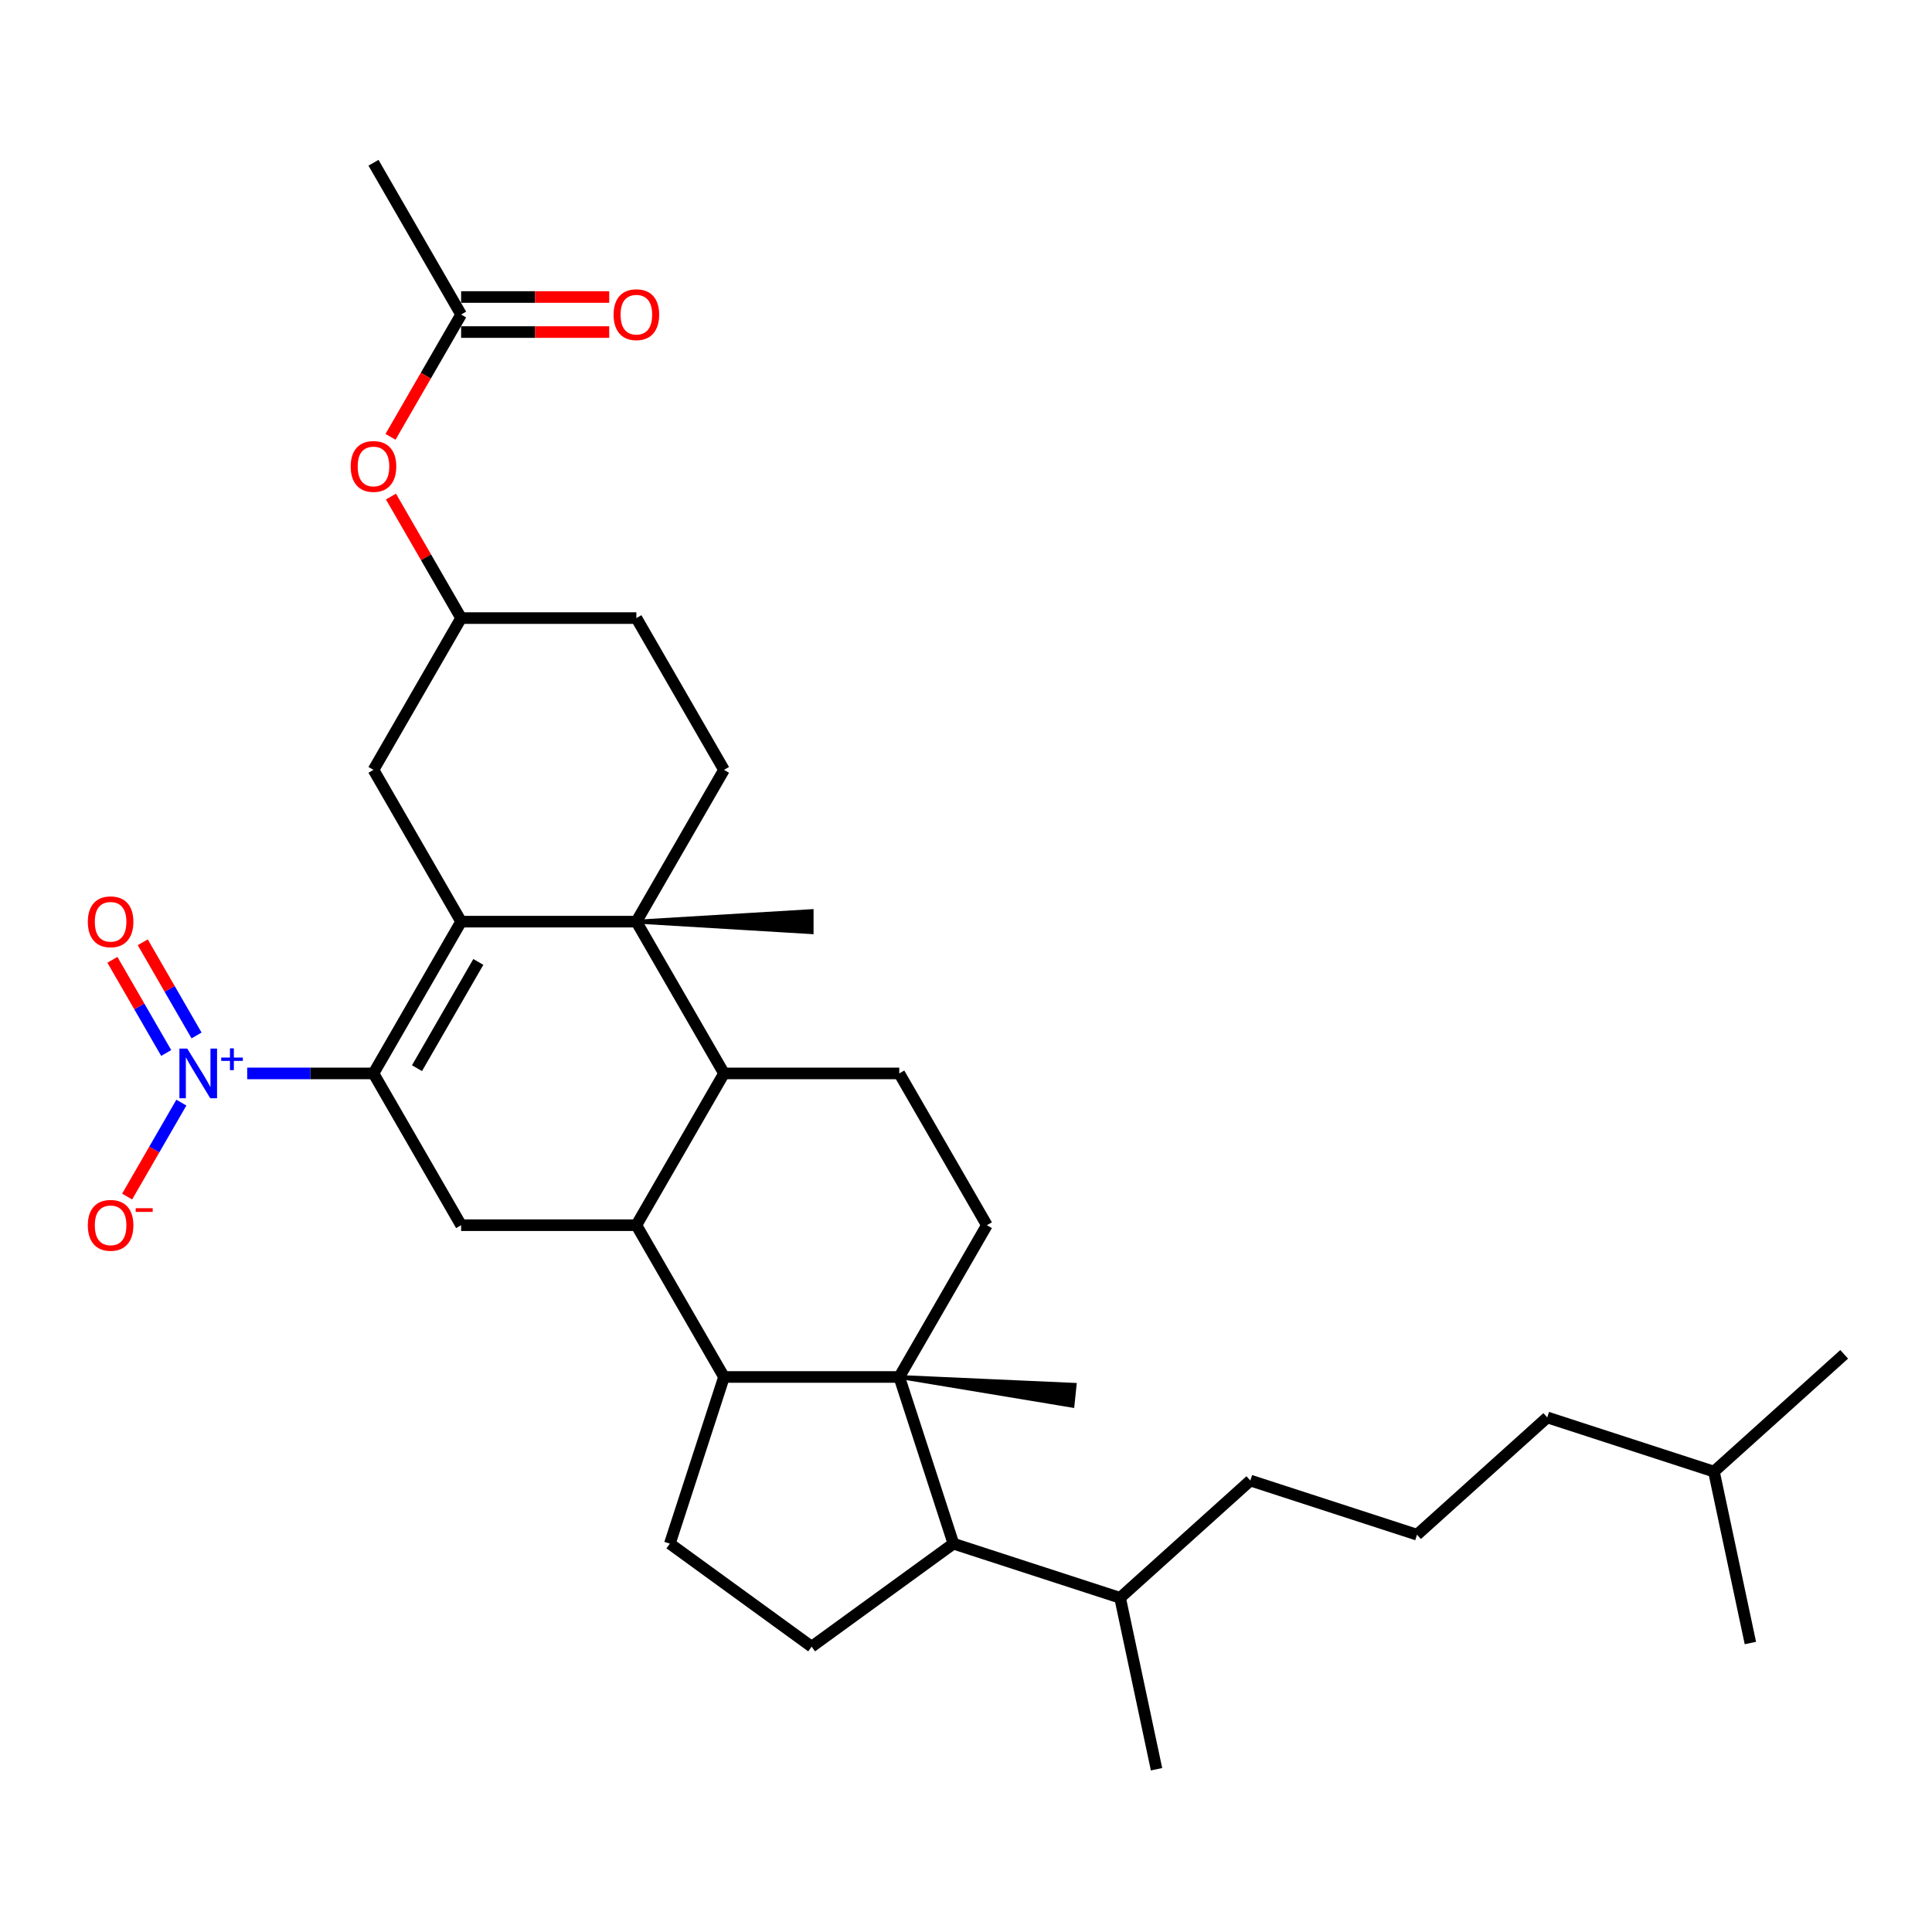 <?xml version='1.0' encoding='iso-8859-1'?>
<svg version='1.1' baseProfile='full'
              xmlns='http://www.w3.org/2000/svg'
                      xmlns:rdkit='http://www.rdkit.org/xml'
                      xmlns:xlink='http://www.w3.org/1999/xlink'
                  xml:space='preserve'
width='1000px' height='1000px' viewBox='0 0 1000 1000'>
<!-- END OF HEADER -->
<rect style='opacity:1.0;fill:#FFFFFF;stroke:none' width='1000' height='1000' x='0' y='0'> </rect>
<path class='bond-0' d='M 238.673,477.042 L 193.317,555.602' style='fill:none;fill-rule:evenodd;stroke:#000000;stroke-width:6px;stroke-linecap:butt;stroke-linejoin:miter;stroke-opacity:1' />
<path class='bond-0' d='M 247.582,497.897 L 215.832,552.889' style='fill:none;fill-rule:evenodd;stroke:#000000;stroke-width:6px;stroke-linecap:butt;stroke-linejoin:miter;stroke-opacity:1' />
<path class='bond-1' d='M 238.673,477.042 L 329.386,477.042' style='fill:none;fill-rule:evenodd;stroke:#000000;stroke-width:6px;stroke-linecap:butt;stroke-linejoin:miter;stroke-opacity:1' />
<path class='bond-14' d='M 238.673,477.042 L 193.317,398.482' style='fill:none;fill-rule:evenodd;stroke:#000000;stroke-width:6px;stroke-linecap:butt;stroke-linejoin:miter;stroke-opacity:1' />
<path class='bond-3' d='M 193.317,555.602 L 160.635,555.602' style='fill:none;fill-rule:evenodd;stroke:#000000;stroke-width:6px;stroke-linecap:butt;stroke-linejoin:miter;stroke-opacity:1' />
<path class='bond-3' d='M 160.635,555.602 L 127.953,555.602' style='fill:none;fill-rule:evenodd;stroke:#0000FF;stroke-width:6px;stroke-linecap:butt;stroke-linejoin:miter;stroke-opacity:1' />
<path class='bond-7' d='M 193.317,555.602 L 238.673,634.161' style='fill:none;fill-rule:evenodd;stroke:#000000;stroke-width:6px;stroke-linecap:butt;stroke-linejoin:miter;stroke-opacity:1' />
<path class='bond-5' d='M 329.386,477.042 L 374.743,555.602' style='fill:none;fill-rule:evenodd;stroke:#000000;stroke-width:6px;stroke-linecap:butt;stroke-linejoin:miter;stroke-opacity:1' />
<path class='bond-11' d='M 329.386,477.042 L 374.743,398.482' style='fill:none;fill-rule:evenodd;stroke:#000000;stroke-width:6px;stroke-linecap:butt;stroke-linejoin:miter;stroke-opacity:1' />
<path class='bond-23' d='M 329.386,477.042 L 420.099,482.485 L 420.099,471.599 Z' style='fill:#000000;fill-rule:evenodd;fill-opacity:1;stroke:#000000;stroke-width:2px;stroke-linecap:butt;stroke-linejoin:miter;stroke-opacity:1;' />
<path class='bond-2' d='M 465.456,712.721 L 510.812,634.161' style='fill:none;fill-rule:evenodd;stroke:#000000;stroke-width:6px;stroke-linecap:butt;stroke-linejoin:miter;stroke-opacity:1' />
<path class='bond-8' d='M 465.456,712.721 L 493.487,798.994' style='fill:none;fill-rule:evenodd;stroke:#000000;stroke-width:6px;stroke-linecap:butt;stroke-linejoin:miter;stroke-opacity:1' />
<path class='bond-24' d='M 465.456,712.721 L 555.103,727.616 L 556.241,716.79 Z' style='fill:#000000;fill-rule:evenodd;fill-opacity:1;stroke:#000000;stroke-width:2px;stroke-linecap:butt;stroke-linejoin:miter;stroke-opacity:1;' />
<path class='bond-35' d='M 465.456,712.721 L 374.743,712.721' style='fill:none;fill-rule:evenodd;stroke:#000000;stroke-width:6px;stroke-linecap:butt;stroke-linejoin:miter;stroke-opacity:1' />
<path class='bond-15' d='M 93.878,570.714 L 79.841,595.027' style='fill:none;fill-rule:evenodd;stroke:#0000FF;stroke-width:6px;stroke-linecap:butt;stroke-linejoin:miter;stroke-opacity:1' />
<path class='bond-15' d='M 79.841,595.027 L 65.805,619.34' style='fill:none;fill-rule:evenodd;stroke:#FF0000;stroke-width:6px;stroke-linecap:butt;stroke-linejoin:miter;stroke-opacity:1' />
<path class='bond-16' d='M 101.734,535.953 L 87.813,511.84' style='fill:none;fill-rule:evenodd;stroke:#0000FF;stroke-width:6px;stroke-linecap:butt;stroke-linejoin:miter;stroke-opacity:1' />
<path class='bond-16' d='M 87.813,511.84 L 73.891,487.727' style='fill:none;fill-rule:evenodd;stroke:#FF0000;stroke-width:6px;stroke-linecap:butt;stroke-linejoin:miter;stroke-opacity:1' />
<path class='bond-16' d='M 86.022,545.024 L 72.101,520.911' style='fill:none;fill-rule:evenodd;stroke:#0000FF;stroke-width:6px;stroke-linecap:butt;stroke-linejoin:miter;stroke-opacity:1' />
<path class='bond-16' d='M 72.101,520.911 L 58.179,496.798' style='fill:none;fill-rule:evenodd;stroke:#FF0000;stroke-width:6px;stroke-linecap:butt;stroke-linejoin:miter;stroke-opacity:1' />
<path class='bond-4' d='M 329.386,634.161 L 374.743,555.602' style='fill:none;fill-rule:evenodd;stroke:#000000;stroke-width:6px;stroke-linecap:butt;stroke-linejoin:miter;stroke-opacity:1' />
<path class='bond-6' d='M 329.386,634.161 L 374.743,712.721' style='fill:none;fill-rule:evenodd;stroke:#000000;stroke-width:6px;stroke-linecap:butt;stroke-linejoin:miter;stroke-opacity:1' />
<path class='bond-33' d='M 329.386,634.161 L 238.673,634.161' style='fill:none;fill-rule:evenodd;stroke:#000000;stroke-width:6px;stroke-linecap:butt;stroke-linejoin:miter;stroke-opacity:1' />
<path class='bond-10' d='M 374.743,555.602 L 465.456,555.602' style='fill:none;fill-rule:evenodd;stroke:#000000;stroke-width:6px;stroke-linecap:butt;stroke-linejoin:miter;stroke-opacity:1' />
<path class='bond-12' d='M 374.743,712.721 L 346.711,798.994' style='fill:none;fill-rule:evenodd;stroke:#000000;stroke-width:6px;stroke-linecap:butt;stroke-linejoin:miter;stroke-opacity:1' />
<path class='bond-21' d='M 493.487,798.994 L 579.761,827.026' style='fill:none;fill-rule:evenodd;stroke:#000000;stroke-width:6px;stroke-linecap:butt;stroke-linejoin:miter;stroke-opacity:1' />
<path class='bond-36' d='M 493.487,798.994 L 420.099,852.314' style='fill:none;fill-rule:evenodd;stroke:#000000;stroke-width:6px;stroke-linecap:butt;stroke-linejoin:miter;stroke-opacity:1' />
<path class='bond-9' d='M 510.812,634.161 L 465.456,555.602' style='fill:none;fill-rule:evenodd;stroke:#000000;stroke-width:6px;stroke-linecap:butt;stroke-linejoin:miter;stroke-opacity:1' />
<path class='bond-34' d='M 374.743,398.482 L 329.386,319.922' style='fill:none;fill-rule:evenodd;stroke:#000000;stroke-width:6px;stroke-linecap:butt;stroke-linejoin:miter;stroke-opacity:1' />
<path class='bond-13' d='M 346.711,798.994 L 420.099,852.314' style='fill:none;fill-rule:evenodd;stroke:#000000;stroke-width:6px;stroke-linecap:butt;stroke-linejoin:miter;stroke-opacity:1' />
<path class='bond-19' d='M 193.317,398.482 L 238.673,319.922' style='fill:none;fill-rule:evenodd;stroke:#000000;stroke-width:6px;stroke-linecap:butt;stroke-linejoin:miter;stroke-opacity:1' />
<path class='bond-17' d='M 238.673,162.803 L 220.399,194.454' style='fill:none;fill-rule:evenodd;stroke:#000000;stroke-width:6px;stroke-linecap:butt;stroke-linejoin:miter;stroke-opacity:1' />
<path class='bond-17' d='M 220.399,194.454 L 202.126,226.105' style='fill:none;fill-rule:evenodd;stroke:#FF0000;stroke-width:6px;stroke-linecap:butt;stroke-linejoin:miter;stroke-opacity:1' />
<path class='bond-20' d='M 238.673,171.874 L 276.999,171.874' style='fill:none;fill-rule:evenodd;stroke:#000000;stroke-width:6px;stroke-linecap:butt;stroke-linejoin:miter;stroke-opacity:1' />
<path class='bond-20' d='M 276.999,171.874 L 315.326,171.874' style='fill:none;fill-rule:evenodd;stroke:#FF0000;stroke-width:6px;stroke-linecap:butt;stroke-linejoin:miter;stroke-opacity:1' />
<path class='bond-20' d='M 238.673,153.732 L 276.999,153.732' style='fill:none;fill-rule:evenodd;stroke:#000000;stroke-width:6px;stroke-linecap:butt;stroke-linejoin:miter;stroke-opacity:1' />
<path class='bond-20' d='M 276.999,153.732 L 315.326,153.732' style='fill:none;fill-rule:evenodd;stroke:#FF0000;stroke-width:6px;stroke-linecap:butt;stroke-linejoin:miter;stroke-opacity:1' />
<path class='bond-26' d='M 238.673,162.803 L 193.317,84.243' style='fill:none;fill-rule:evenodd;stroke:#000000;stroke-width:6px;stroke-linecap:butt;stroke-linejoin:miter;stroke-opacity:1' />
<path class='bond-18' d='M 202.356,257.02 L 220.515,288.471' style='fill:none;fill-rule:evenodd;stroke:#FF0000;stroke-width:6px;stroke-linecap:butt;stroke-linejoin:miter;stroke-opacity:1' />
<path class='bond-18' d='M 220.515,288.471 L 238.673,319.922' style='fill:none;fill-rule:evenodd;stroke:#000000;stroke-width:6px;stroke-linecap:butt;stroke-linejoin:miter;stroke-opacity:1' />
<path class='bond-22' d='M 238.673,319.922 L 329.386,319.922' style='fill:none;fill-rule:evenodd;stroke:#000000;stroke-width:6px;stroke-linecap:butt;stroke-linejoin:miter;stroke-opacity:1' />
<path class='bond-27' d='M 579.761,827.026 L 647.173,766.327' style='fill:none;fill-rule:evenodd;stroke:#000000;stroke-width:6px;stroke-linecap:butt;stroke-linejoin:miter;stroke-opacity:1' />
<path class='bond-28' d='M 579.761,827.026 L 598.621,915.757' style='fill:none;fill-rule:evenodd;stroke:#000000;stroke-width:6px;stroke-linecap:butt;stroke-linejoin:miter;stroke-opacity:1' />
<path class='bond-25' d='M 733.447,794.359 L 647.173,766.327' style='fill:none;fill-rule:evenodd;stroke:#000000;stroke-width:6px;stroke-linecap:butt;stroke-linejoin:miter;stroke-opacity:1' />
<path class='bond-29' d='M 733.447,794.359 L 800.859,733.66' style='fill:none;fill-rule:evenodd;stroke:#000000;stroke-width:6px;stroke-linecap:butt;stroke-linejoin:miter;stroke-opacity:1' />
<path class='bond-30' d='M 800.859,733.66 L 887.133,761.692' style='fill:none;fill-rule:evenodd;stroke:#000000;stroke-width:6px;stroke-linecap:butt;stroke-linejoin:miter;stroke-opacity:1' />
<path class='bond-31' d='M 887.133,761.692 L 954.545,700.993' style='fill:none;fill-rule:evenodd;stroke:#000000;stroke-width:6px;stroke-linecap:butt;stroke-linejoin:miter;stroke-opacity:1' />
<path class='bond-32' d='M 887.133,761.692 L 905.993,850.423' style='fill:none;fill-rule:evenodd;stroke:#000000;stroke-width:6px;stroke-linecap:butt;stroke-linejoin:miter;stroke-opacity:1' />
<path  class='atom-4' d='M 96.925 542.757
L 105.343 556.364
Q 106.178 557.706, 107.52 560.137
Q 108.863 562.568, 108.935 562.714
L 108.935 542.757
L 112.346 542.757
L 112.346 568.447
L 108.827 568.447
L 99.792 553.57
Q 98.739 551.828, 97.615 549.832
Q 96.526 547.837, 96.199 547.22
L 96.199 568.447
L 92.861 568.447
L 92.861 542.757
L 96.925 542.757
' fill='#0000FF'/>
<path  class='atom-4' d='M 114.502 547.387
L 119.028 547.387
L 119.028 542.622
L 121.039 542.622
L 121.039 547.387
L 125.685 547.387
L 125.685 549.112
L 121.039 549.112
L 121.039 553.901
L 119.028 553.901
L 119.028 549.112
L 114.502 549.112
L 114.502 547.387
' fill='#0000FF'/>
<path  class='atom-16' d='M 45.455 634.234
Q 45.455 628.065, 48.502 624.618
Q 51.55 621.171, 57.247 621.171
Q 62.944 621.171, 65.992 624.618
Q 69.04 628.065, 69.04 634.234
Q 69.04 640.475, 65.956 644.031
Q 62.871 647.551, 57.247 647.551
Q 51.587 647.551, 48.502 644.031
Q 45.455 640.511, 45.455 634.234
M 57.247 644.648
Q 61.166 644.648, 63.271 642.035
Q 65.411 639.386, 65.411 634.234
Q 65.411 629.19, 63.271 626.65
Q 61.166 624.074, 57.247 624.074
Q 53.328 624.074, 51.188 626.614
Q 49.083 629.154, 49.083 634.234
Q 49.083 639.423, 51.188 642.035
Q 53.328 644.648, 57.247 644.648
' fill='#FF0000'/>
<path  class='atom-16' d='M 70.237 625.364
L 79.026 625.364
L 79.026 627.28
L 70.237 627.28
L 70.237 625.364
' fill='#FF0000'/>
<path  class='atom-17' d='M 45.455 477.114
Q 45.455 470.946, 48.502 467.499
Q 51.55 464.052, 57.247 464.052
Q 62.944 464.052, 65.992 467.499
Q 69.04 470.946, 69.04 477.114
Q 69.04 483.356, 65.956 486.911
Q 62.871 490.431, 57.247 490.431
Q 51.587 490.431, 48.502 486.911
Q 45.455 483.392, 45.455 477.114
M 57.247 487.528
Q 61.166 487.528, 63.271 484.916
Q 65.411 482.267, 65.411 477.114
Q 65.411 472.071, 63.271 469.531
Q 61.166 466.955, 57.247 466.955
Q 53.328 466.955, 51.188 469.495
Q 49.083 472.035, 49.083 477.114
Q 49.083 482.303, 51.188 484.916
Q 53.328 487.528, 57.247 487.528
' fill='#FF0000'/>
<path  class='atom-19' d='M 181.524 241.435
Q 181.524 235.267, 184.572 231.82
Q 187.62 228.373, 193.317 228.373
Q 199.013 228.373, 202.061 231.82
Q 205.109 235.267, 205.109 241.435
Q 205.109 247.676, 202.025 251.232
Q 198.941 254.752, 193.317 254.752
Q 187.656 254.752, 184.572 251.232
Q 181.524 247.713, 181.524 241.435
M 193.317 251.849
Q 197.235 251.849, 199.34 249.237
Q 201.481 246.588, 201.481 241.435
Q 201.481 236.392, 199.34 233.852
Q 197.235 231.275, 193.317 231.275
Q 189.398 231.275, 187.257 233.815
Q 185.153 236.355, 185.153 241.435
Q 185.153 246.624, 187.257 249.237
Q 189.398 251.849, 193.317 251.849
' fill='#FF0000'/>
<path  class='atom-21' d='M 317.593 162.876
Q 317.593 156.707, 320.641 153.26
Q 323.689 149.813, 329.386 149.813
Q 335.083 149.813, 338.131 153.26
Q 341.179 156.707, 341.179 162.876
Q 341.179 169.117, 338.095 172.673
Q 335.01 176.192, 329.386 176.192
Q 323.726 176.192, 320.641 172.673
Q 317.593 169.153, 317.593 162.876
M 329.386 173.289
Q 333.305 173.289, 335.409 170.677
Q 337.55 168.028, 337.55 162.876
Q 337.55 157.832, 335.409 155.292
Q 333.305 152.716, 329.386 152.716
Q 325.467 152.716, 323.326 155.256
Q 321.222 157.796, 321.222 162.876
Q 321.222 168.064, 323.326 170.677
Q 325.467 173.289, 329.386 173.289
' fill='#FF0000'/>
</svg>
